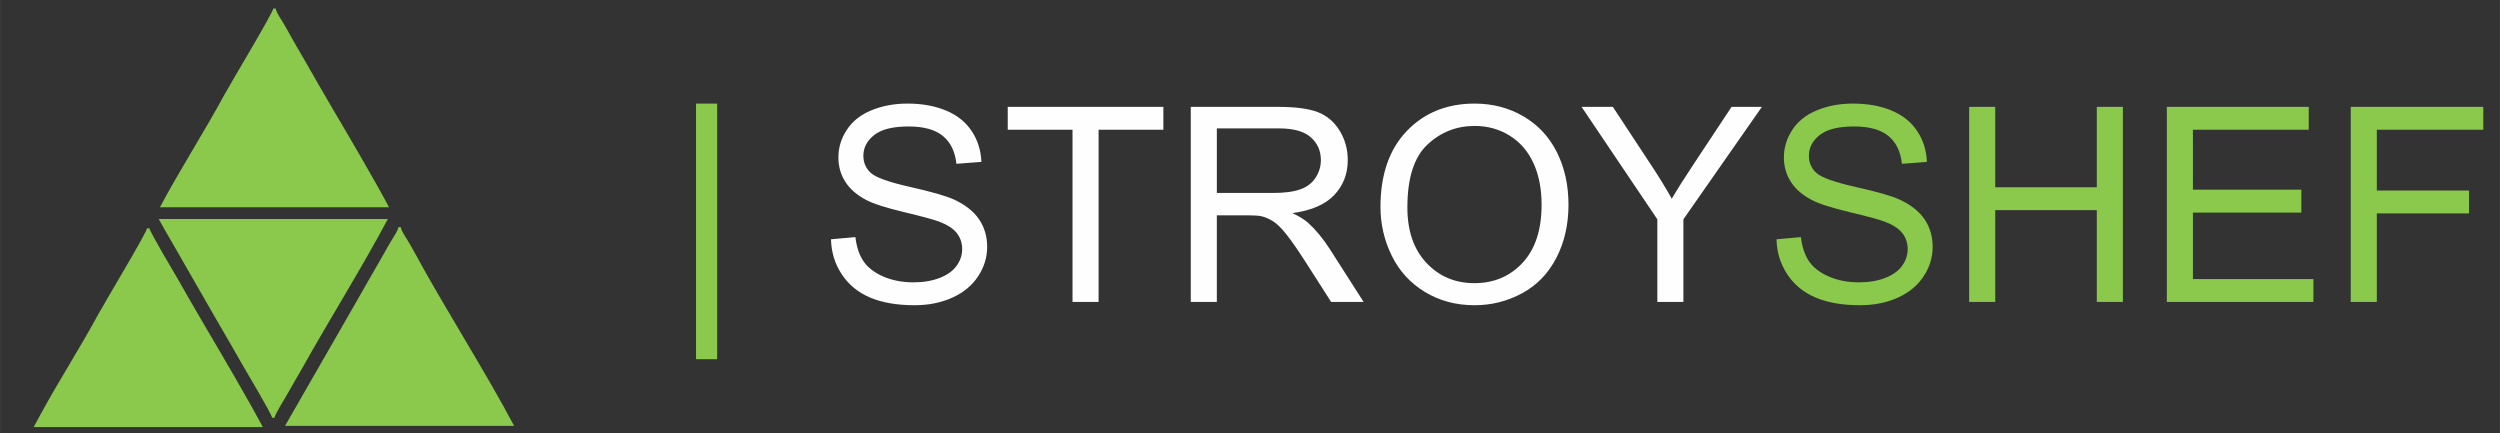 <?xml version="1.0" encoding="UTF-8"?>
<!DOCTYPE svg PUBLIC "-//W3C//DTD SVG 1.1//EN" "http://www.w3.org/Graphics/SVG/1.1/DTD/svg11.dtd">
<!-- Creator: CorelDRAW 2020 (64-Bit) -->
<svg xmlns="http://www.w3.org/2000/svg" xml:space="preserve" width="50.8mm" height="8.805mm" version="1.1" style="shape-rendering:geometricPrecision; text-rendering:geometricPrecision; image-rendering:optimizeQuality; fill-rule:evenodd; clip-rule:evenodd"
viewBox="0 0 5079.98 880.52"
 xmlns:xlink="http://www.w3.org/1999/xlink"
 xmlns:xodm="http://www.corel.com/coreldraw/odm/2003">
 <rect x="0" y="0" width="5079.98" height="880.52" fill="#333333" stroke="none"/>
 <defs>
  <style type="text/css">
   <![CDATA[
    .fil0 {fill:#8BC94C}
    .fil2 {fill:#FEFEFE;fill-rule:nonzero}
    .fil1 {fill:#8BC94C;fill-rule:nonzero}
   ]]>
  </style>
 </defs>
 <g id="Слой_x0020_1">
  <g id="_2511435955456">
   <path class="fil0" d="M68.35 867.8l465.6 0c-28.41,-53.69 -82.82,-146.44 -115.04,-200.9 -20.21,-34.17 -38.92,-67.33 -58.25,-100.91 -6.25,-10.84 -54.86,-92.27 -57.14,-102.02l-4.75 0c-2.91,12.51 -86.81,151.83 -99.77,175.78 -34.74,64.24 -82.13,138.56 -116.4,201.92 -4.79,8.86 -9.36,16.89 -14.25,26.13z"/>
   <path class="fil0" d="M324.9 421.21l465.6 0c-28.41,-53.69 -82.82,-146.43 -115.04,-200.91 -20.21,-34.16 -38.92,-67.31 -58.25,-100.9 -9.64,-16.75 -19.54,-32.97 -28.63,-49.76 -4.54,-8.39 -9.52,-17.17 -14.68,-25.7 -5.05,-8.33 -11.55,-16.8 -13.82,-26.56l-4.76 0c-2.91,12.52 -86.81,151.84 -99.77,175.78 -39.31,72.7 -91.93,154.88 -130.65,228.05z"/>
   <path class="fil0" d="M552.95 848.79l4.75 0c2.33,-10.02 21.32,-39.04 27.69,-50.7 9.77,-17.87 18.7,-32.1 28.59,-49.8 53.54,-95.81 125.29,-211.01 174.14,-303.33l-465.59 0c9.35,17.68 18.83,33.3 28.39,50l86.64 150.91c20.21,34.17 38.92,67.31 58.25,100.9 6.25,10.85 54.87,92.28 57.14,102.02z"/>
   <path class="fil0" d="M579.08 865.42l465.59 0c-58.99,-111.49 -141.49,-240 -201.91,-351.57 -4.54,-8.38 -9.52,-17.15 -14.69,-25.7 -5.04,-8.33 -11.54,-16.8 -13.82,-26.56l-4.75 0c-2.25,9.65 -7.76,16.58 -12.91,25.09 -5.42,8.95 -9.8,16.5 -14.78,25.61 -9.76,17.88 -18.7,32.1 -28.59,49.8 -9.78,17.5 -18.68,32.23 -28.5,49.89l-145.64 253.44z"/>
  </g>
  <g id="_2511435956272">
   <path class="fil1" d="M1414.3 729.86l0 -519.36 42.94 0 0 519.36 -42.94 0zm2195.54 -243.62l49.65 -4.43c2.32,19.93 7.8,36.27 16.44,49.1 8.65,12.73 22.03,23.07 40.17,31 18.12,7.85 38.57,11.81 61.25,11.81 20.18,0 37.93,-2.95 53.36,-8.95 15.43,-6 26.86,-14.21 34.4,-24.64 7.52,-10.42 11.33,-21.77 11.33,-33.96 0,-12.36 -3.63,-23.16 -10.87,-32.48 -7.25,-9.23 -19.25,-16.98 -35.98,-23.35 -10.69,-4.06 -34.39,-10.52 -71.11,-19.28 -36.71,-8.77 -62.37,-16.98 -77.06,-24.73 -19.05,-9.97 -33.19,-22.34 -42.48,-37.01 -9.39,-14.67 -14.04,-31.19 -14.04,-49.37 0,-20.12 5.77,-38.85 17.2,-56.2 11.43,-17.44 28.07,-30.64 50.1,-39.68 21.94,-9.04 46.39,-13.57 73.25,-13.57 29.56,0 55.69,4.71 78.27,14.22 22.59,9.41 39.97,23.34 52.15,41.8 12.18,18.36 18.69,39.22 19.61,62.47l-50.74 3.88c-2.7,-25.01 -11.91,-43.93 -27.61,-56.66 -15.72,-12.83 -38.96,-19.2 -69.63,-19.2 -31.98,0 -55.31,5.82 -69.91,17.44 -14.58,11.63 -21.93,25.66 -21.93,42.09 0,14.21 5.2,25.93 15.53,35.15 10.22,9.14 36.71,18.65 79.65,28.24 42.96,9.69 72.42,18.09 88.41,25.29 23.14,10.61 40.34,23.99 51.4,40.33 11.06,16.24 16.55,34.97 16.55,56.19 0,21.14 -6.04,40.89 -18.22,59.53 -12.18,18.64 -29.56,33.13 -52.33,43.46 -22.78,10.34 -48.34,15.5 -76.88,15.5 -36.06,0 -66.28,-5.26 -90.63,-15.68 -24.45,-10.43 -43.51,-26.12 -57.36,-47.16 -13.94,-20.95 -21.19,-44.66 -21.94,-71.15zm391.54 127.35l0 -396.44 52.98 0 0 163.34 206.36 0 0 -163.34 53 0 0 396.44 -53 0 0 -186.59 -206.36 0 0 186.59 -52.98 0zm401.66 0l0 -396.44 288.36 0 0 46.51 -235.37 0 0 121.81 220.31 0 0 46.51 -220.31 0 0 135.1 244.85 0 0 46.51 -297.84 0zm373.69 0l0 -396.44 269.39 0 0 46.51 -216.41 0 0 123.47 187.4 0 0 46.51 -187.4 0 0 179.95 -52.98 0z"/>
   <path class="fil2" d="M1688.52 486.24l49.64 -4.43c2.33,19.93 7.81,36.27 16.45,49.1 8.64,12.73 22.03,23.07 40.16,31 18.12,7.85 38.57,11.81 61.26,11.81 20.17,0 37.92,-2.95 53.36,-8.95 15.43,-6 26.86,-14.21 34.4,-24.64 7.52,-10.42 11.33,-21.77 11.33,-33.96 0,-12.36 -3.63,-23.16 -10.87,-32.48 -7.25,-9.23 -19.25,-16.98 -35.98,-23.35 -10.69,-4.06 -34.39,-10.52 -71.11,-19.28 -36.72,-8.77 -62.37,-16.98 -77.06,-24.73 -19.06,-9.97 -33.19,-22.34 -42.49,-37.01 -9.39,-14.67 -14.03,-31.19 -14.03,-49.37 0,-20.12 5.76,-38.85 17.2,-56.2 11.43,-17.44 28.07,-30.64 50.1,-39.68 21.94,-9.04 46.39,-13.57 73.25,-13.57 29.56,0 55.69,4.71 78.27,14.22 22.58,9.41 39.97,23.34 52.15,41.8 12.18,18.36 18.68,39.22 19.61,62.47l-50.75 3.88c-2.7,-25.01 -11.9,-43.93 -27.61,-56.66 -15.71,-12.83 -38.95,-19.2 -69.62,-19.2 -31.99,0 -55.32,5.82 -69.91,17.44 -14.59,11.63 -21.93,25.66 -21.93,42.09 0,14.21 5.2,25.93 15.52,35.15 10.23,9.14 36.72,18.65 79.66,28.24 42.95,9.69 72.42,18.09 88.4,25.29 23.15,10.61 40.35,23.99 51.41,40.33 11.06,16.24 16.55,34.97 16.55,56.19 0,21.14 -6.05,40.89 -18.23,59.53 -12.17,18.64 -29.55,33.13 -52.33,43.46 -22.77,10.34 -48.34,15.5 -76.87,15.5 -36.07,0 -66.29,-5.26 -90.63,-15.68 -24.45,-10.43 -43.51,-26.12 -57.36,-47.16 -13.94,-20.95 -21.19,-44.66 -21.94,-71.15zm490.82 127.35l0 -349.93 -131.64 0 0 -46.51 316.25 0 0 46.51 -131.63 0 0 349.93 -52.98 0zm240.28 0l0 -396.44 177 0c35.59,0 62.64,3.6 81.15,10.7 18.49,7.11 33.27,19.66 44.34,37.65 11.06,18 16.54,37.93 16.54,59.71 0,28.15 -9.2,51.86 -27.51,71.15 -18.31,19.29 -46.58,31.47 -84.88,36.73 14.04,6.64 24.64,13.29 31.89,19.75 15.44,14.02 30.02,31.65 43.69,52.78l69.06 107.97 -66 0 -52.79 -82.5c-15.34,-23.9 -28.07,-42.08 -38.03,-54.72 -10.03,-12.65 -18.95,-21.41 -26.85,-26.49 -7.82,-4.98 -15.9,-8.49 -24.09,-10.52 -5.94,-1.2 -15.7,-1.84 -29.37,-1.84l-61.16 0 0 176.07 -52.99 0zm52.99 -221.48l113.41 0c24.16,0 42.94,-2.49 56.51,-7.47 13.58,-4.89 23.89,-12.83 30.86,-23.81 7.07,-10.89 10.6,-22.7 10.6,-35.53 0,-18.73 -6.79,-34.23 -20.45,-46.32 -13.67,-12.09 -35.23,-18.09 -64.7,-18.09l-126.23 0 0 131.22zm332.51 28.52c0,-65.71 17.85,-117.2 53.45,-154.39 35.6,-37.19 81.52,-55.74 137.85,-55.74 36.91,0 70.09,8.77 99.74,26.21 29.57,17.44 52.15,41.81 67.68,73.09 15.52,31.19 23.33,66.63 23.33,106.21 0,40.15 -8.18,76.14 -24.54,107.79 -16.36,31.74 -39.51,55.74 -69.44,71.98 -30.03,16.33 -62.37,24.45 -97.04,24.45 -37.66,0 -71.21,-9.04 -100.86,-27.03 -29.57,-18 -52.06,-42.55 -67.3,-73.74 -15.25,-31.1 -22.87,-64.04 -22.87,-98.83zm54.66 0.92c0,47.71 12.92,85.27 38.76,112.68 25.84,27.41 58.28,41.16 97.33,41.16 39.78,0 72.41,-13.85 98.16,-41.53 25.66,-27.69 38.48,-67 38.48,-117.94 0,-32.2 -5.48,-60.35 -16.45,-84.34 -10.97,-24 -27.05,-42.64 -48.15,-55.83 -21.19,-13.2 -44.9,-19.84 -71.21,-19.84 -37.37,0 -69.53,12.73 -96.49,38.2 -26.95,25.47 -40.43,67.92 -40.43,127.44zm507.92 192.04l0 -167.95 -153.94 -228.49 63.58 0 78.92 119.96c14.69,22.15 28.35,44.48 40.81,66.72 12.18,-20.76 26.96,-44.01 44.15,-69.85l77.34 -116.83 61.63 0 -159.51 228.49 0 167.95 -52.98 0z"/>
  </g>
 </g>
</svg>
